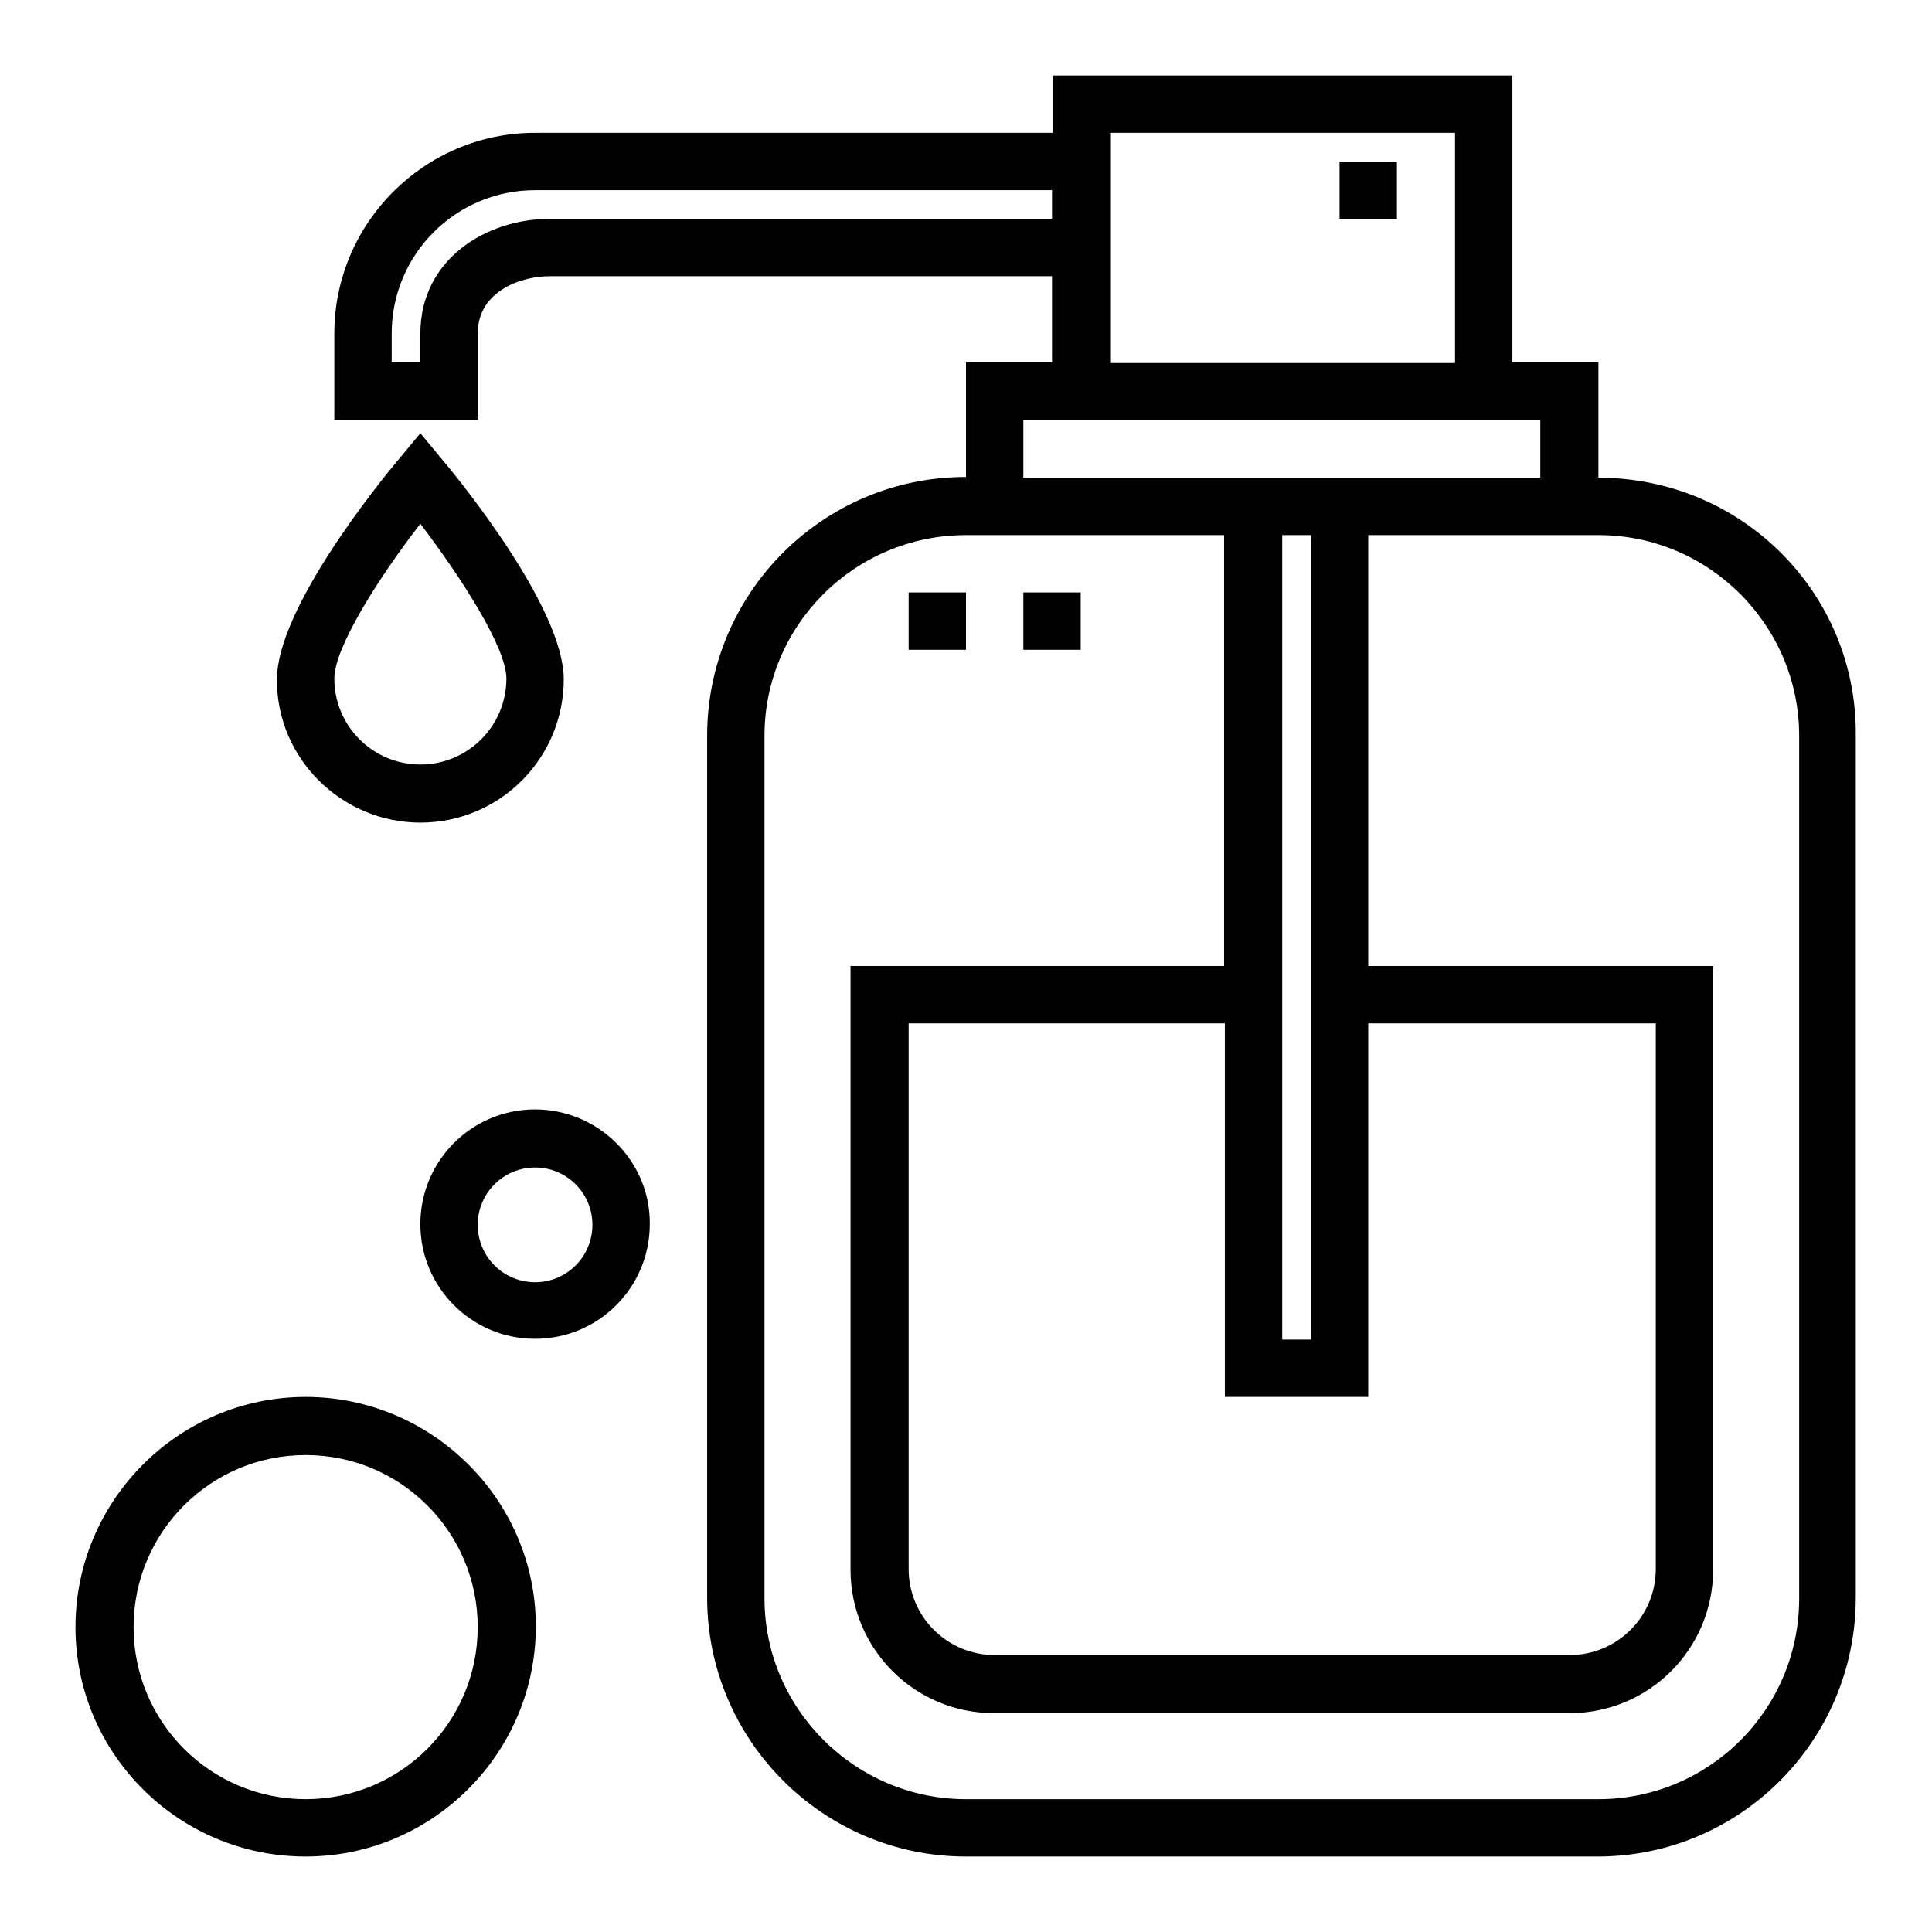 <?xml version="1.0" encoding="utf-8"?>
<!-- Svg Vector Icons : http://www.onlinewebfonts.com/icon -->
<!DOCTYPE svg PUBLIC "-//W3C//DTD SVG 1.1//EN" "http://www.w3.org/Graphics/SVG/1.1/DTD/svg11.dtd">
<svg version="1.1" xmlns="http://www.w3.org/2000/svg" xmlns:xlink="http://www.w3.org/1999/xlink" x="0px" y="0px" viewBox="0 0 256 256" enable-background="new 0 0 256 256" xml:space="preserve">
<g> <path fill="#000000" d="M135.6,78.5h7.6v7.6h-7.6V78.5z M120.4,78.5h7.6v7.6h-7.6V78.5z M177.5,21.4h7.6V29h-7.6V21.4z M55.7,69.4 c5.4,7.1,11.4,16.4,11.4,20.5c0,6.3-5.1,11.4-11.4,11.4s-11.4-5.1-11.4-11.4C44.3,85.8,50.2,76.5,55.7,69.4L55.7,69.4z M55.7,109 c10.5,0,19-8.5,19-19c0-9.3-13.4-25.9-16.1-29.1l-2.9-3.5l-2.9,3.5c-2.7,3.2-16.1,19.8-16.1,29.1C36.6,100.4,45.2,109,55.7,109z  M70.9,169.9c-4.2,0-7.6-3.4-7.6-7.6c0-4.2,3.4-7.6,7.6-7.6c4.2,0,7.6,3.4,7.6,7.6C78.5,166.5,75.1,169.9,70.9,169.9z M70.9,147 c-8.4,0-15.2,6.8-15.2,15.2c0,8.4,6.8,15.2,15.2,15.2c8.4,0,15.2-6.8,15.2-15.2C86.2,153.9,79.3,147,70.9,147z M40.5,238.4 c-12.6,0-22.8-10.2-22.8-22.8s10.2-22.8,22.8-22.8c12.6,0,22.8,10.2,22.8,22.8S53.1,238.4,40.5,238.4z M40.5,185.1 c-16.8,0-30.5,13.7-30.5,30.5S23.7,246,40.5,246s30.5-13.7,30.5-30.5S57.2,185.1,40.5,185.1z M238.4,211.8 c0,14.7-11.9,26.6-26.6,26.6H128c-14.7,0-26.7-12-26.7-26.6V97.5c0-14.7,12-26.6,26.7-26.6h34.2V128h-49.5v80c0,10.5,8.5,19,19,19 H208c10.5,0,19-8.5,19-19v-80h-45.7V70.9h30.5c14.7,0,26.6,12,26.6,26.6V211.8z M169.9,177.5V70.9h3.8v106.6H169.9z M181.3,185.1 v-49.5h38.1v72.3c0,6.3-5.1,11.4-11.4,11.4h-76.2c-6.3,0-11.4-5.1-11.4-11.4v-72.3h41.9v49.5L181.3,185.1L181.3,185.1z M135.6,55.7 h68.5v7.6h-68.5V55.7z M72.8,29c-8.3,0-17.1,5.3-17.1,15.2v3.8h-3.8v-3.8c0-10.5,8.5-19,19-19h68.5V29L72.8,29z M147.1,17.6h45.7 v30.5h-45.7V17.6z M211.8,63.3V48h-11.4V10h-60.9v7.6H70.9c-14.7,0-26.6,12-26.6,26.6v11.4h19V44.2c0-5.6,5.7-7.6,9.5-7.6h66.6 v11.4H128v15.2c-19,0-34.3,15.4-34.3,34.3v114.2c0,18.9,15.4,34.3,34.3,34.3h83.7c18.9,0,34.2-15.4,34.2-34.3V97.5 C246.1,78.6,230.8,63.3,211.8,63.3L211.8,63.3z"/></g>
</svg>